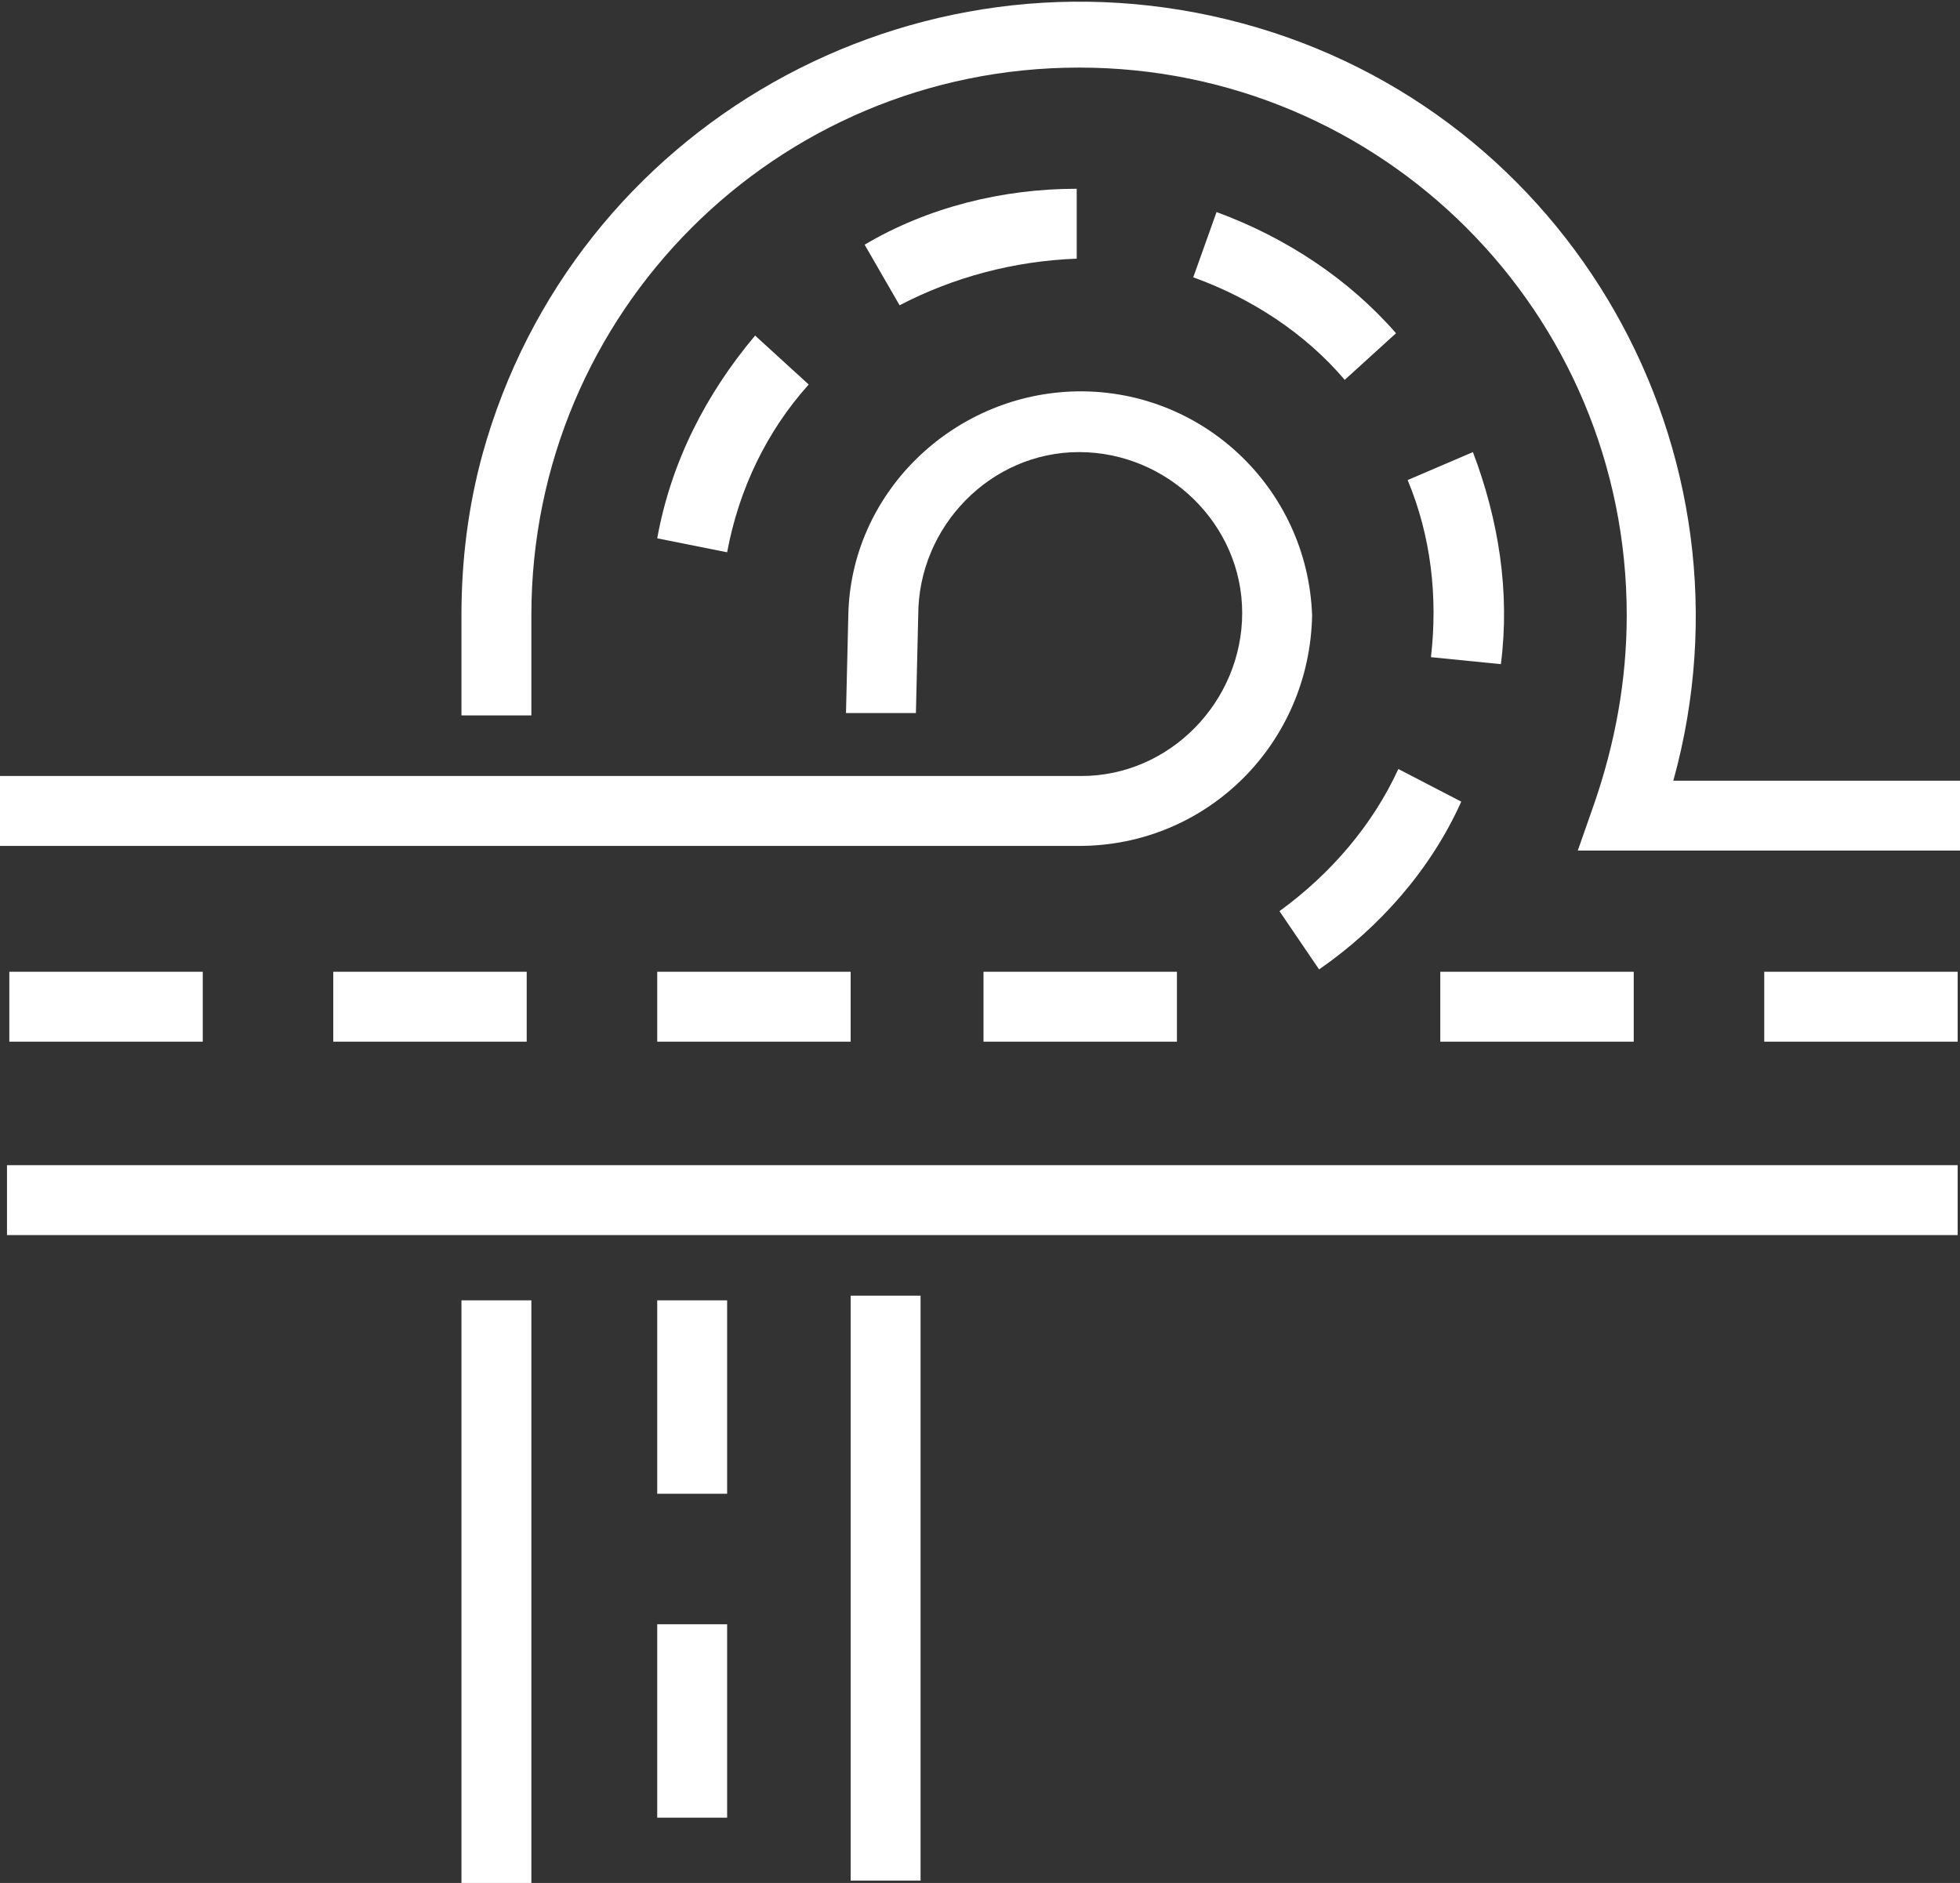 <?xml version="1.0" encoding="utf-8"?>
<!-- Generator: Adobe Illustrator 24.1.2, SVG Export Plug-In . SVG Version: 6.00 Build 0)  -->
<svg version="1.1" id="Icons" xmlns="http://www.w3.org/2000/svg" xmlns:xlink="http://www.w3.org/1999/xlink" x="0px" y="0px"
	 viewBox="0 0 84.1 80.8" style="enable-background:new 0 0 84.1 80.8;" xml:space="preserve">
<rect x="0" y="0" width="84.1" height="80.8" fill="#333333" stroke="none"/>
<style type="text/css">
	.st0{fill:#FFFFFF;}
</style>
<path class="st0" d="M56.3,26.4c-0.2-5.5-4.8-9.8-10.3-9.6c-5.2,0.2-9.5,4.4-9.6,9.6l-0.1,4.2h3l0.1-4.2c0-3.8,3.1-7,6.9-7
	c3.8,0,7,3.1,7,6.9c0,3.8-3.1,7-6.9,7c0,0,0,0,0,0H0v3h46.3C51.8,36.3,56.2,31.9,56.3,26.4z"/>
<rect x="0.3" y="50" class="st0" width="83.7" height="3"/>
<path class="st0" d="M71.8,33.5c3.9-14.1-4.4-28.7-18.5-32.5S24.6,5.4,20.7,19.5c-0.6,2.2-0.9,4.5-0.9,6.9v4.3h3v-4.3
	c0-13,10.5-23.5,23.5-23.5s23.5,10.5,23.5,23.5c0,2.8-0.5,5.5-1.4,8.1l-0.7,2h16.6v-3L71.8,33.5z"/>
<rect x="36.5" y="55.6" class="st0" width="3" height="25.1"/>
<rect x="19.8" y="55.8" class="st0" width="3" height="25"/>
<rect x="28.2" y="55.8" class="st0" width="3" height="8.3"/>
<rect x="28.2" y="69.7" class="st0" width="3" height="8.3"/>
<rect x="0.4" y="41.7" class="st0" width="8.3" height="3"/>
<rect x="14.3" y="41.7" class="st0" width="8.3" height="3"/>
<rect x="28.2" y="41.7" class="st0" width="8.3" height="3"/>
<rect x="42.2" y="41.7" class="st0" width="8.3" height="3"/>
<rect x="61.8" y="41.7" class="st0" width="8.3" height="3"/>
<rect x="75.7" y="41.7" class="st0" width="8.3" height="3"/>
<path class="st0" d="M54.9,39.1l1.7,2.5c2.6-1.8,4.8-4.3,6.1-7.2L60,33C58.9,35.4,57.1,37.5,54.9,39.1z"/>
<path class="st0" d="M32.4,14.4c-2.1,2.5-3.6,5.4-4.2,8.7l3,0.6c0.5-2.7,1.7-5.2,3.5-7.2L32.4,14.4z"/>
<path class="st0" d="M46.2,11.1v-3l0,0c-3.2,0-6.4,0.8-9.1,2.4l1.5,2.6C40.9,11.9,43.5,11.2,46.2,11.1L46.2,11.1z"/>
<path class="st0" d="M60.4,20.6c1,2.4,1.3,5,1,7.6l3,0.3c0.4-3.1-0.1-6.2-1.2-9.1L60.4,20.6z"/>
<path class="st0" d="M52.2,9.1l-1,2.8c2.5,0.9,4.8,2.4,6.5,4.4l2.2-2C57.9,12,55.2,10.2,52.2,9.1z"/>
</svg>
